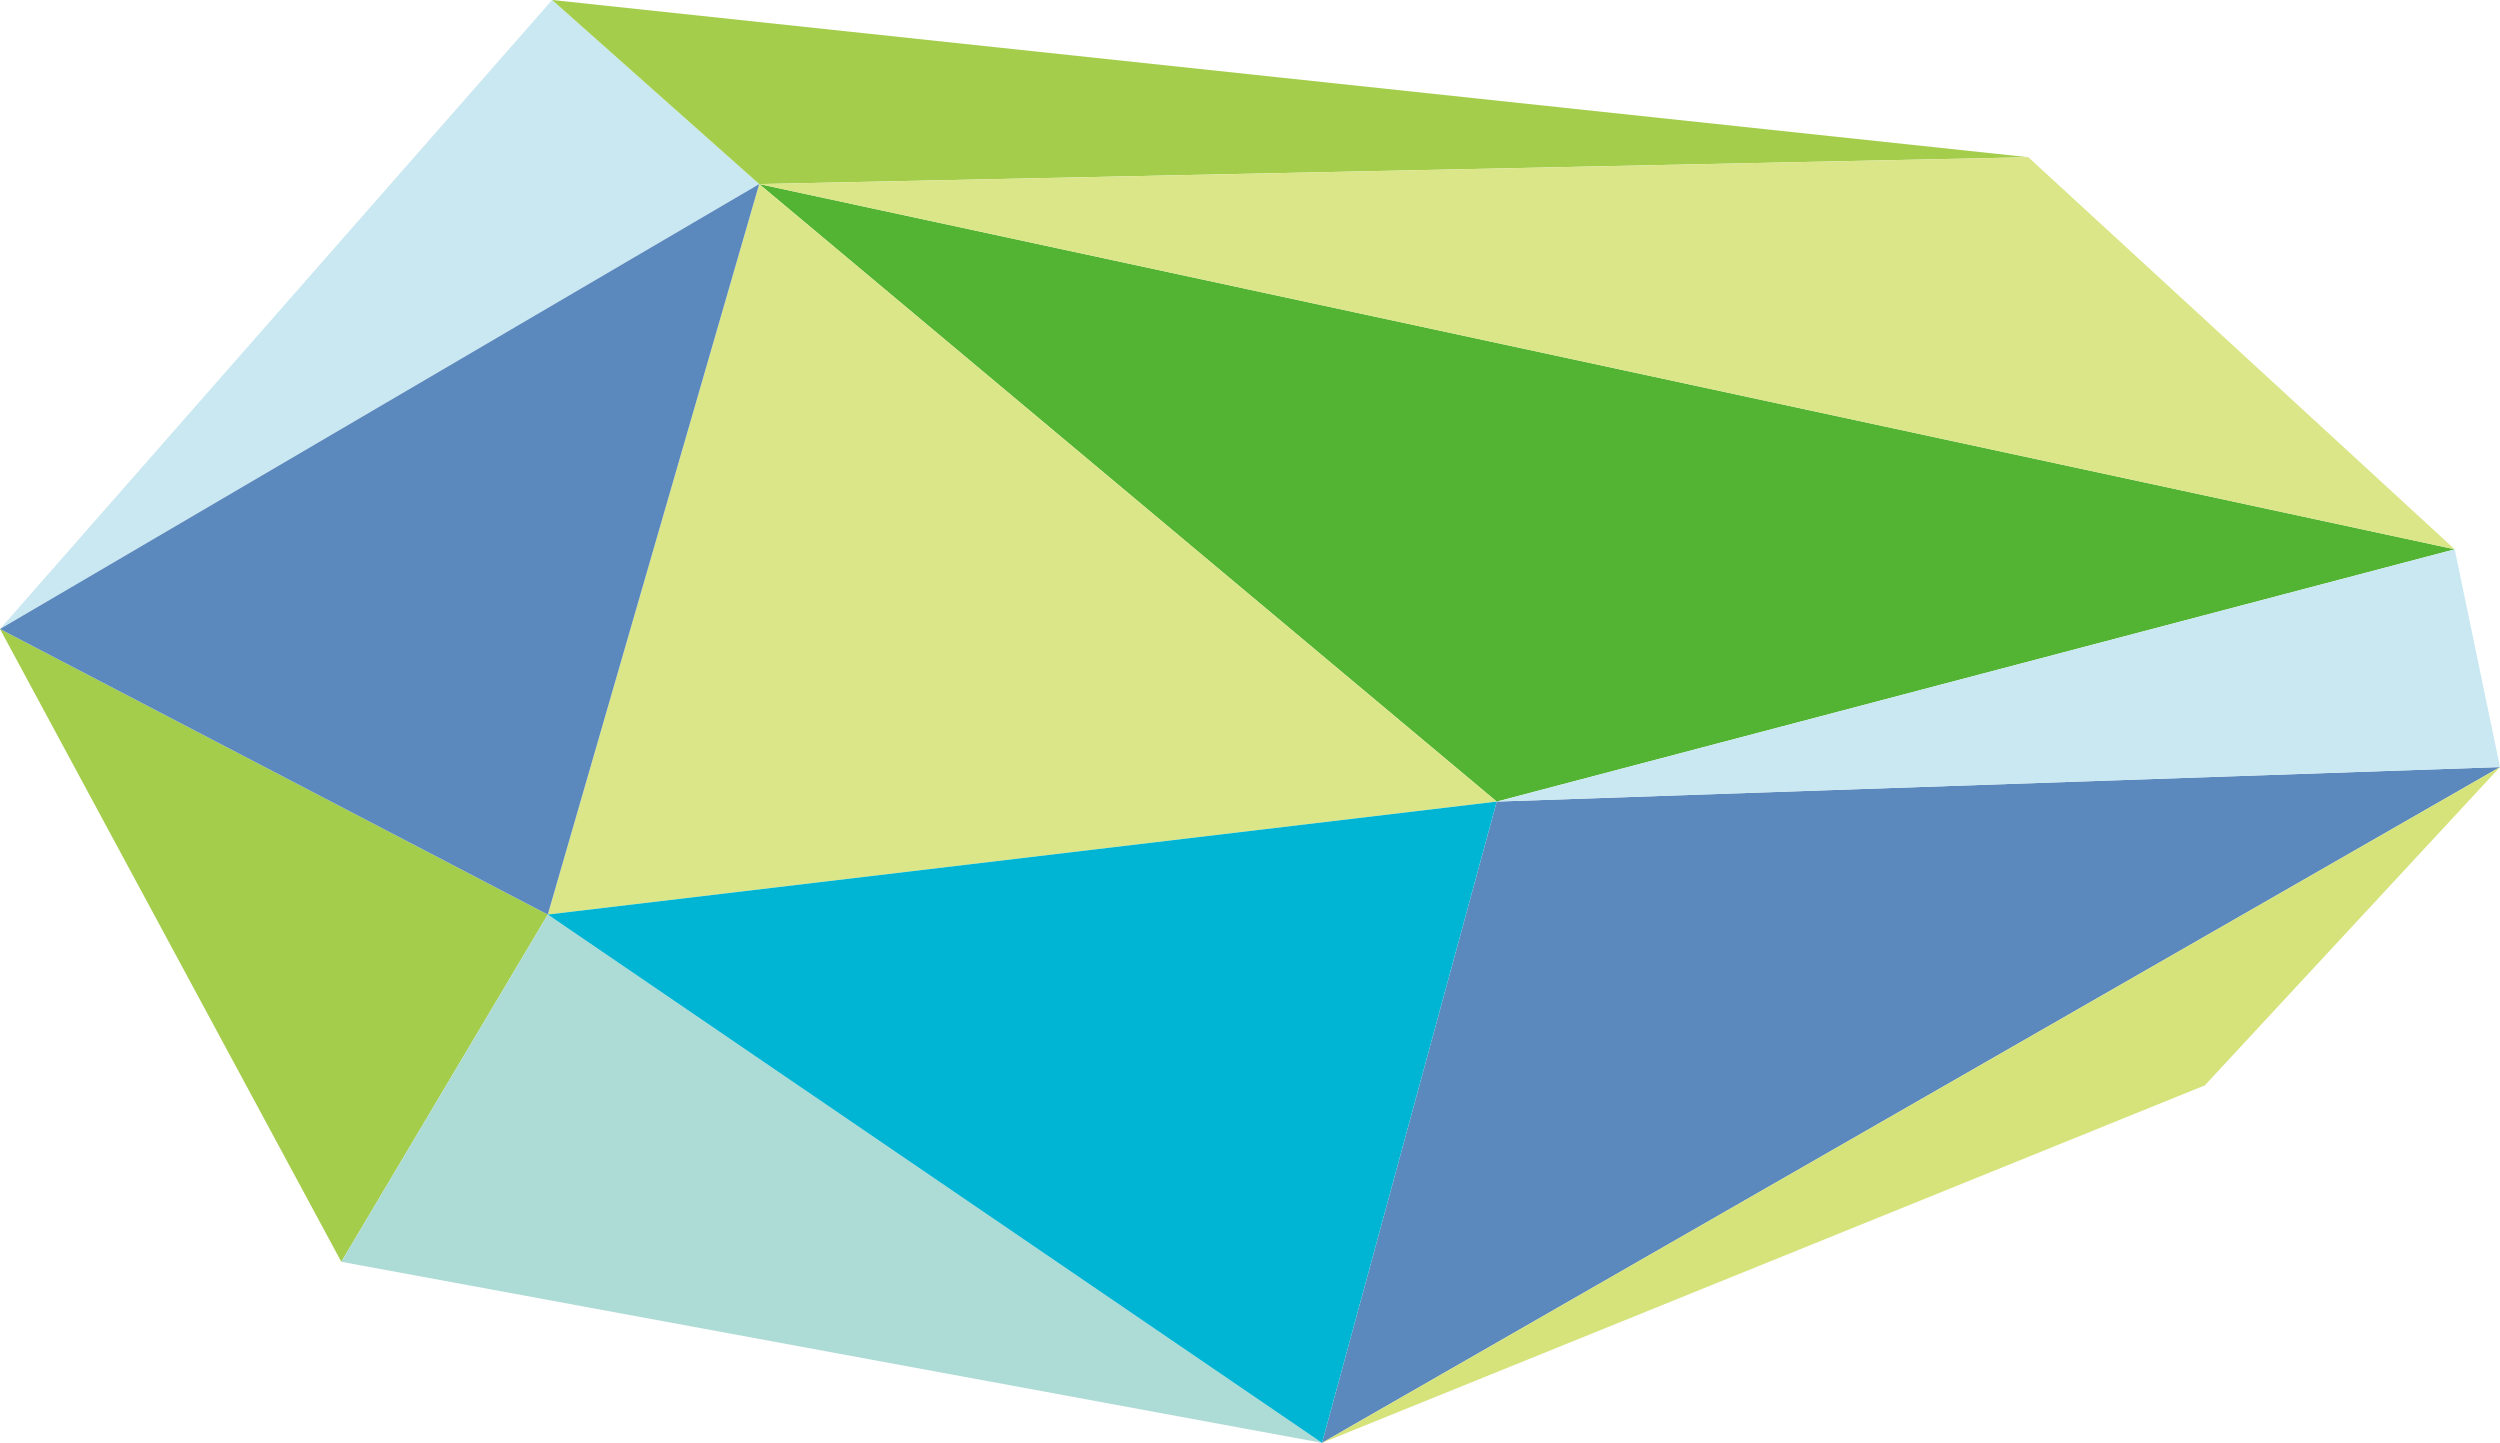 <svg width="1050" height="606" viewBox="0 0 1050 606" fill="none" xmlns="http://www.w3.org/2000/svg">
<g clip-path="url(#clip0_126_206)">
<path d="M1030.98 230.706L628.623 336.667L318.862 77.303L1030.98 230.706Z" fill="#53B332"/>
<path d="M0 264.18L143.348 529.949L230.07 384.108L0 264.18Z" fill="#A4CD4C"/>
<path d="M555.239 606L143.348 529.949L230.07 384.108L555.239 606Z" fill="#ADDBD6"/>
<path d="M318.862 77.303L628.623 336.667L230.07 384.108L318.862 77.303Z" fill="#DBE688"/>
<path d="M318.862 77.303L0 264.18L231.899 0L318.862 77.303Z" fill="#CAE8F1"/>
<path d="M318.862 77.303L851.903 66.033L231.899 0L318.862 77.303Z" fill="#A4CD4C"/>
<path d="M555.239 606L628.623 336.667L1050 322.169L555.239 606Z" fill="#5C89BD"/>
<path d="M1030.98 230.706L628.623 336.667L1050 322.169L1030.98 230.706Z" fill="#CAE8F1"/>
<path d="M1030.98 230.706L851.903 66.033L318.862 77.303L1030.98 230.706Z" fill="#DBE688"/>
<path d="M555.239 606L926.009 455.873L1050 322.169L555.239 606Z" fill="#D6E37B"/>
<path d="M318.862 77.303L0 264.18L230.07 384.108L318.862 77.303Z" fill="#5C89BD"/>
<path d="M555.239 606L628.623 336.667L230.07 384.108L555.239 606Z" fill="#00B5D3"/>
</g>
<defs>
<clipPath id="clip0_126_206">
<rect width="1050" height="606" fill="white"/>
</clipPath>
</defs>
</svg>
